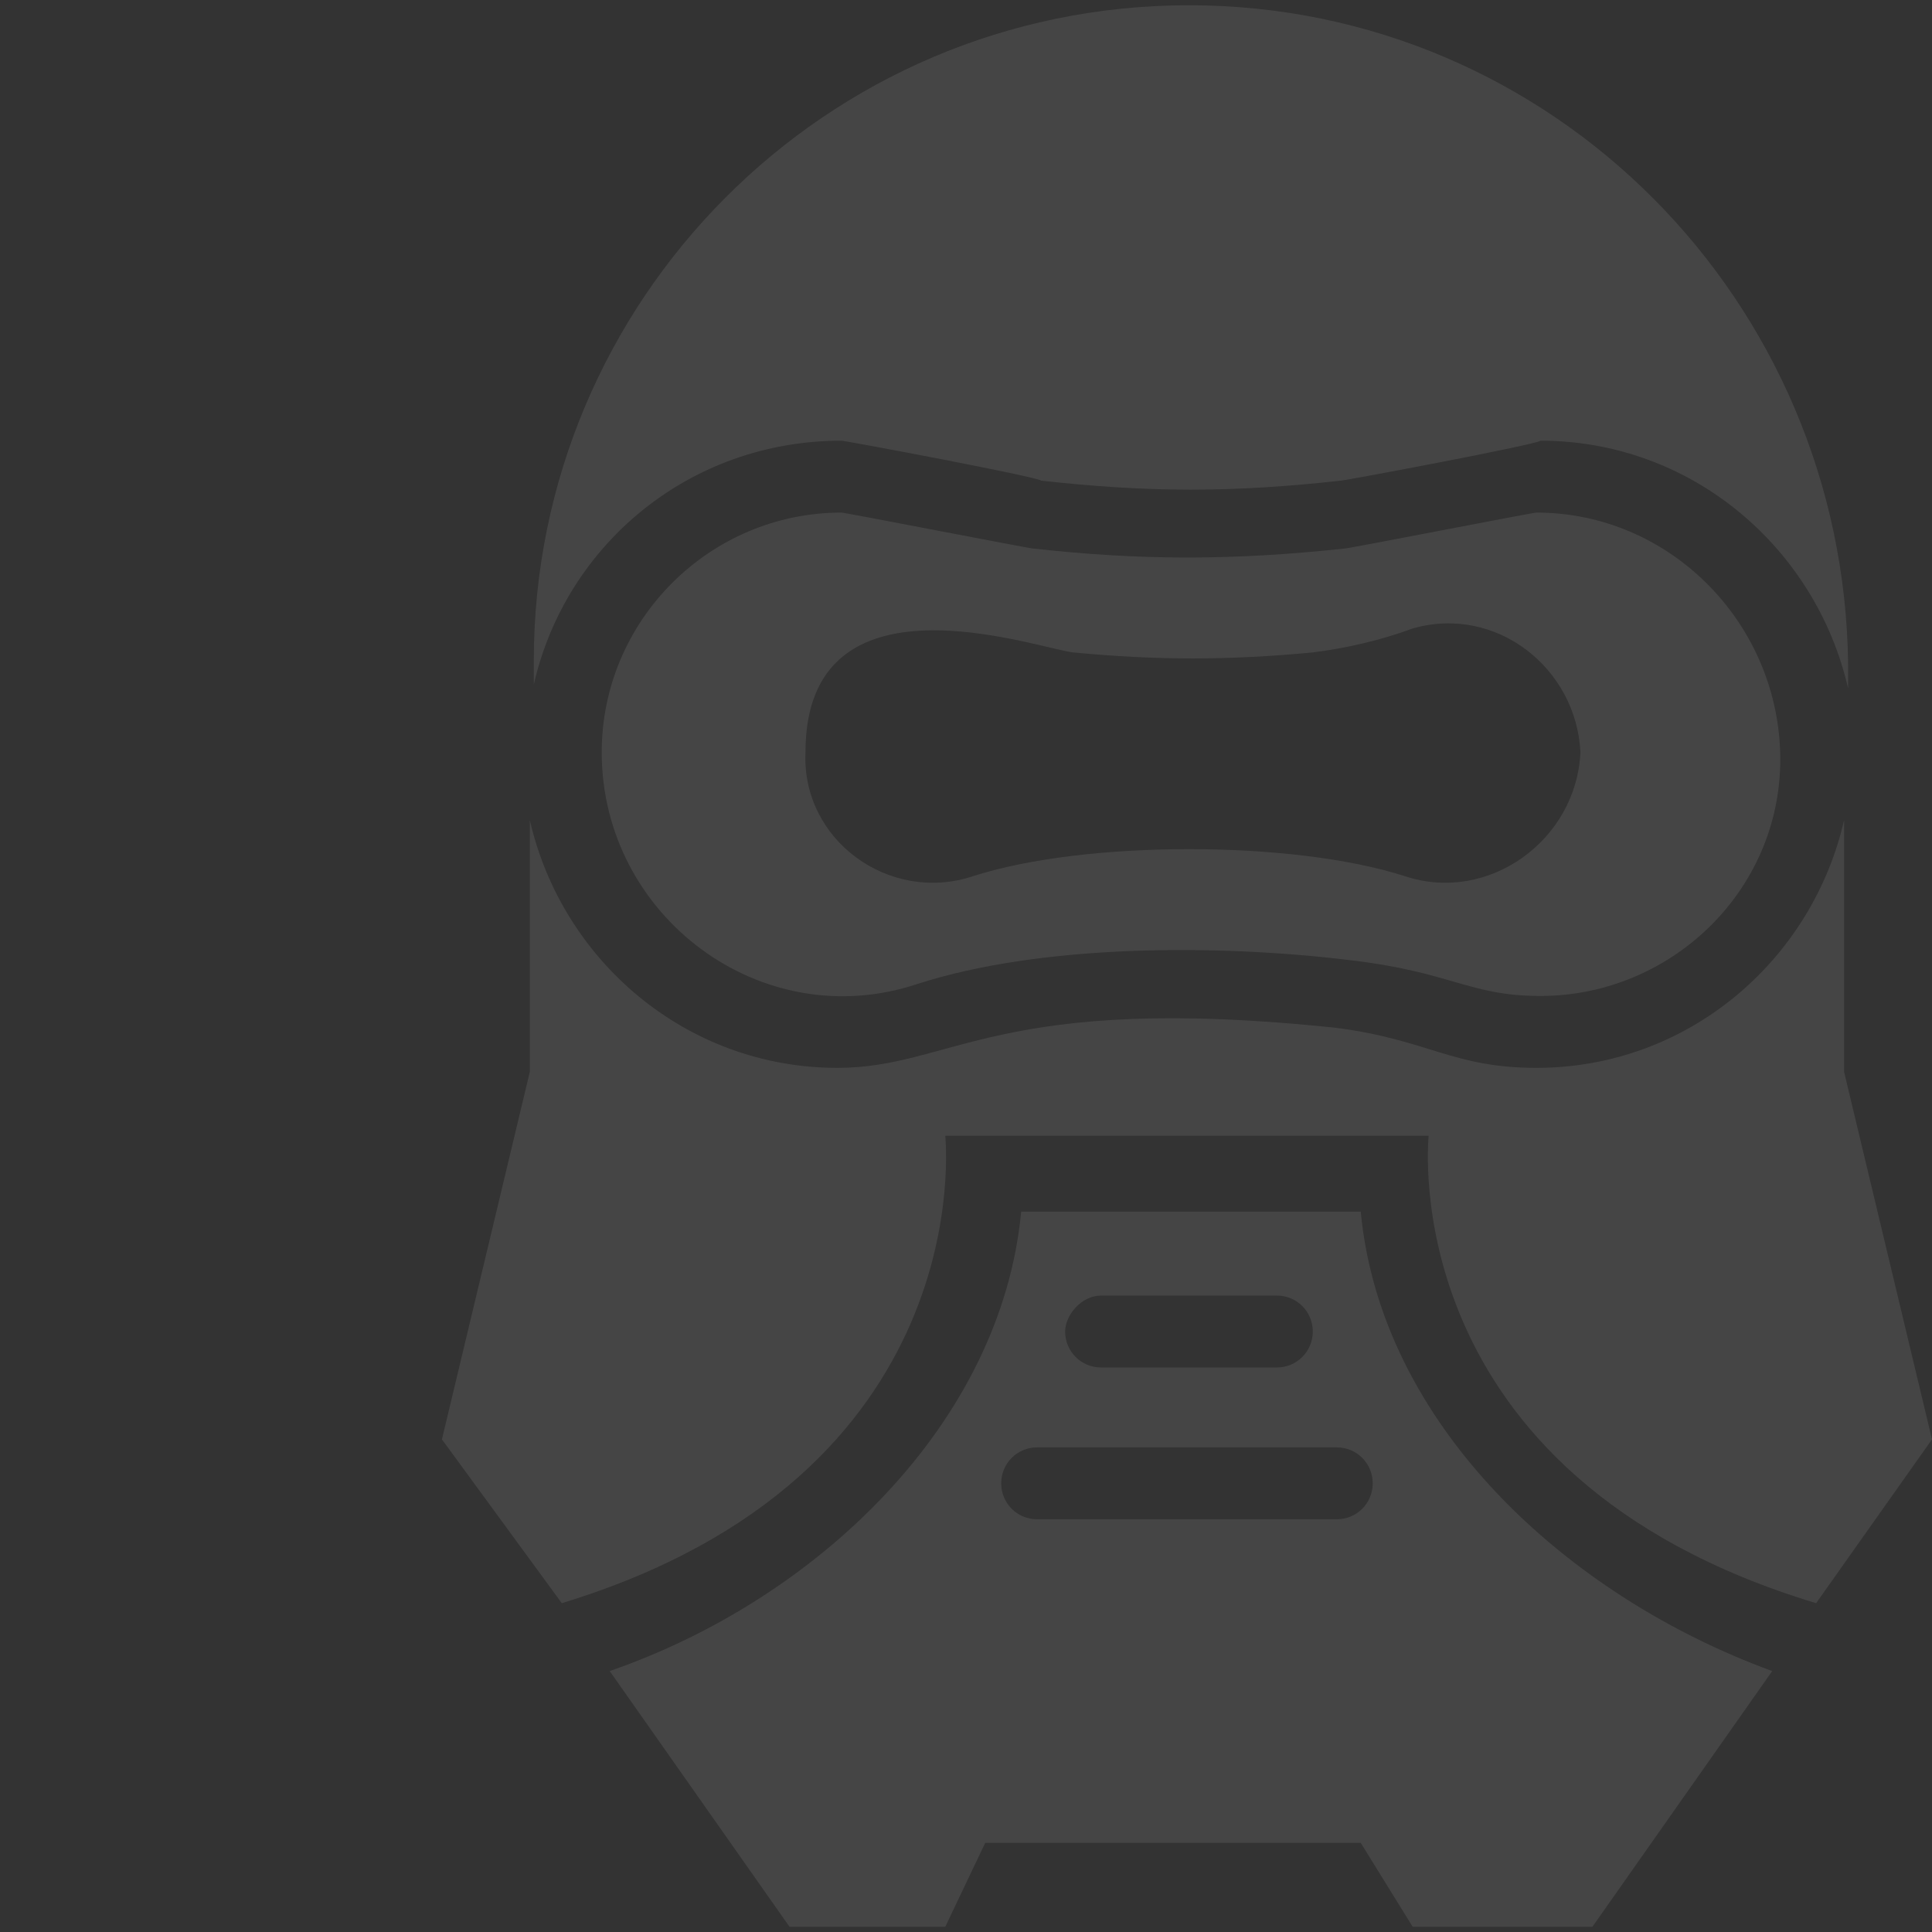 <?xml version="1.0" encoding="UTF-8"?> <svg xmlns="http://www.w3.org/2000/svg" xmlns:xlink="http://www.w3.org/1999/xlink" width="512" zoomAndPan="magnify" viewBox="0 0 384 384" height="512" preserveAspectRatio="xMidYMid meet" version="1.0"><rect x="0" y="0" width="384" height="384" fill="#333333" stroke="none"/><defs><filter x="0%" y="0%" width="100%" height="100%" id="b90c053afc"><feColorMatrix values="0 0 0 0 1 0 0 0 0 1 0 0 0 0 1 0 0 0 1 0" color-interpolation-filters="sRGB"></feColorMatrix></filter><mask id="1c35fe0ba9"><g filter="url(#b90c053afc)"><rect x="-38.4" width="460.8" fill="#000000" y="-38.4" height="460.8" fill-opacity="0.09"></rect></g></mask><clipPath id="e3ea8e520a"><path d="M 2.84 163 L 299 163 L 299 319 L 2.84 319 Z M 2.84 163 " clip-rule="nonzero"></path></clipPath><clipPath id="b8ac01546a"><rect x="0" width="299" y="0" height="384"></rect></clipPath></defs><g mask="url(#1c35fe0ba9)"><g transform="matrix(1, 0, 0, 1, 85, 0)"><g clip-path="url(#b8ac01546a)"><g clip-path="url(#e3ea8e520a)"><path fill="#ffffff" d="M 102.883 225.746 L 198.953 225.746 C 198.953 226.539 191.809 293.234 275.969 318.641 L 298.996 286.086 L 281.527 213.039 L 281.527 163.02 C 275.176 190.809 250.562 212.246 220.391 212.246 C 203.719 212.246 198.953 206.688 180.691 204.309 C 113.203 197.16 104.469 212.246 81.445 212.246 C 51.273 212.246 26.66 190.809 20.309 163.02 L 20.309 213.039 L 2.84 286.086 L 26.66 318.641 C 110.027 293.234 102.883 226.539 102.883 225.746 Z M 102.883 225.746 " fill-opacity="1" fill-rule="nonzero"></path></g><path fill="#ffffff" d="M 220.391 101.883 C 219.598 101.883 183.074 109.027 182.281 109.027 C 160.051 111.41 141.789 111.41 120.352 109.027 C 119.555 109.027 83.031 101.883 82.238 101.883 C 56.035 101.883 34.598 123.32 34.598 149.523 C 34.598 182.074 66.359 205.895 97.324 195.574 C 121.938 187.633 156.871 187.633 183.074 190.809 C 203.719 193.191 206.895 197.953 221.188 197.953 C 247.387 197.953 269.617 176.516 268.824 149.523 C 268.031 123.32 246.594 101.883 220.391 101.883 Z M 194.191 174.137 C 171.957 166.988 130.672 166.988 108.441 174.137 C 91.766 179.691 74.297 166.988 75.094 149.523 C 75.094 112.203 121.145 128.879 128.289 129.672 C 144.965 131.262 159.254 131.262 175.93 129.672 C 182.281 128.879 189.426 127.289 195.777 124.91 C 212.453 120.145 228.332 132.848 229.125 149.523 C 228.332 166.988 210.863 179.691 194.191 174.137 Z M 194.191 174.137 " fill-opacity="1" fill-rule="nonzero"></path><path fill="#ffffff" d="M 82.238 87.59 C 83.031 87.59 121.145 94.738 121.938 95.531 C 143.375 97.914 160.051 97.914 181.488 95.531 C 182.281 95.531 220.391 88.387 221.188 87.59 C 251.355 87.59 275.969 109.027 282.324 136.816 L 282.324 132.055 C 281.527 59.801 223.566 1.047 151.316 1.047 C 79.062 1.047 21.102 59.801 21.102 131.262 L 21.102 136.023 C 27.453 108.234 52.066 87.59 82.238 87.59 Z M 82.238 87.59 " fill-opacity="1" fill-rule="nonzero"></path><path fill="#ffffff" d="M 185.457 240.828 L 117.969 240.828 C 113.996 282.91 77.473 317.848 36.188 332.137 L 71.918 382.953 L 102.883 382.953 L 110.82 366.281 L 185.457 366.281 L 195.777 382.953 L 231.508 382.953 L 267.238 332.137 C 225.949 317.051 189.426 282.91 185.457 240.828 Z M 133.848 257.504 L 168.781 257.504 C 172.754 257.504 175.93 260.68 175.93 264.648 C 175.93 268.621 172.754 271.797 168.781 271.797 L 133.848 271.797 C 129.879 271.797 126.703 268.621 126.703 264.648 C 126.703 261.473 129.879 257.504 133.848 257.504 Z M 180.691 301.969 L 121.145 301.969 C 117.172 301.969 113.996 298.789 113.996 294.82 C 113.996 290.852 117.172 287.676 121.145 287.676 L 180.691 287.676 C 184.664 287.676 187.84 290.852 187.84 294.82 C 187.84 298.789 184.664 301.969 180.691 301.969 Z M 180.691 301.969 " fill-opacity="1" fill-rule="nonzero"></path></g></g></g></svg> 